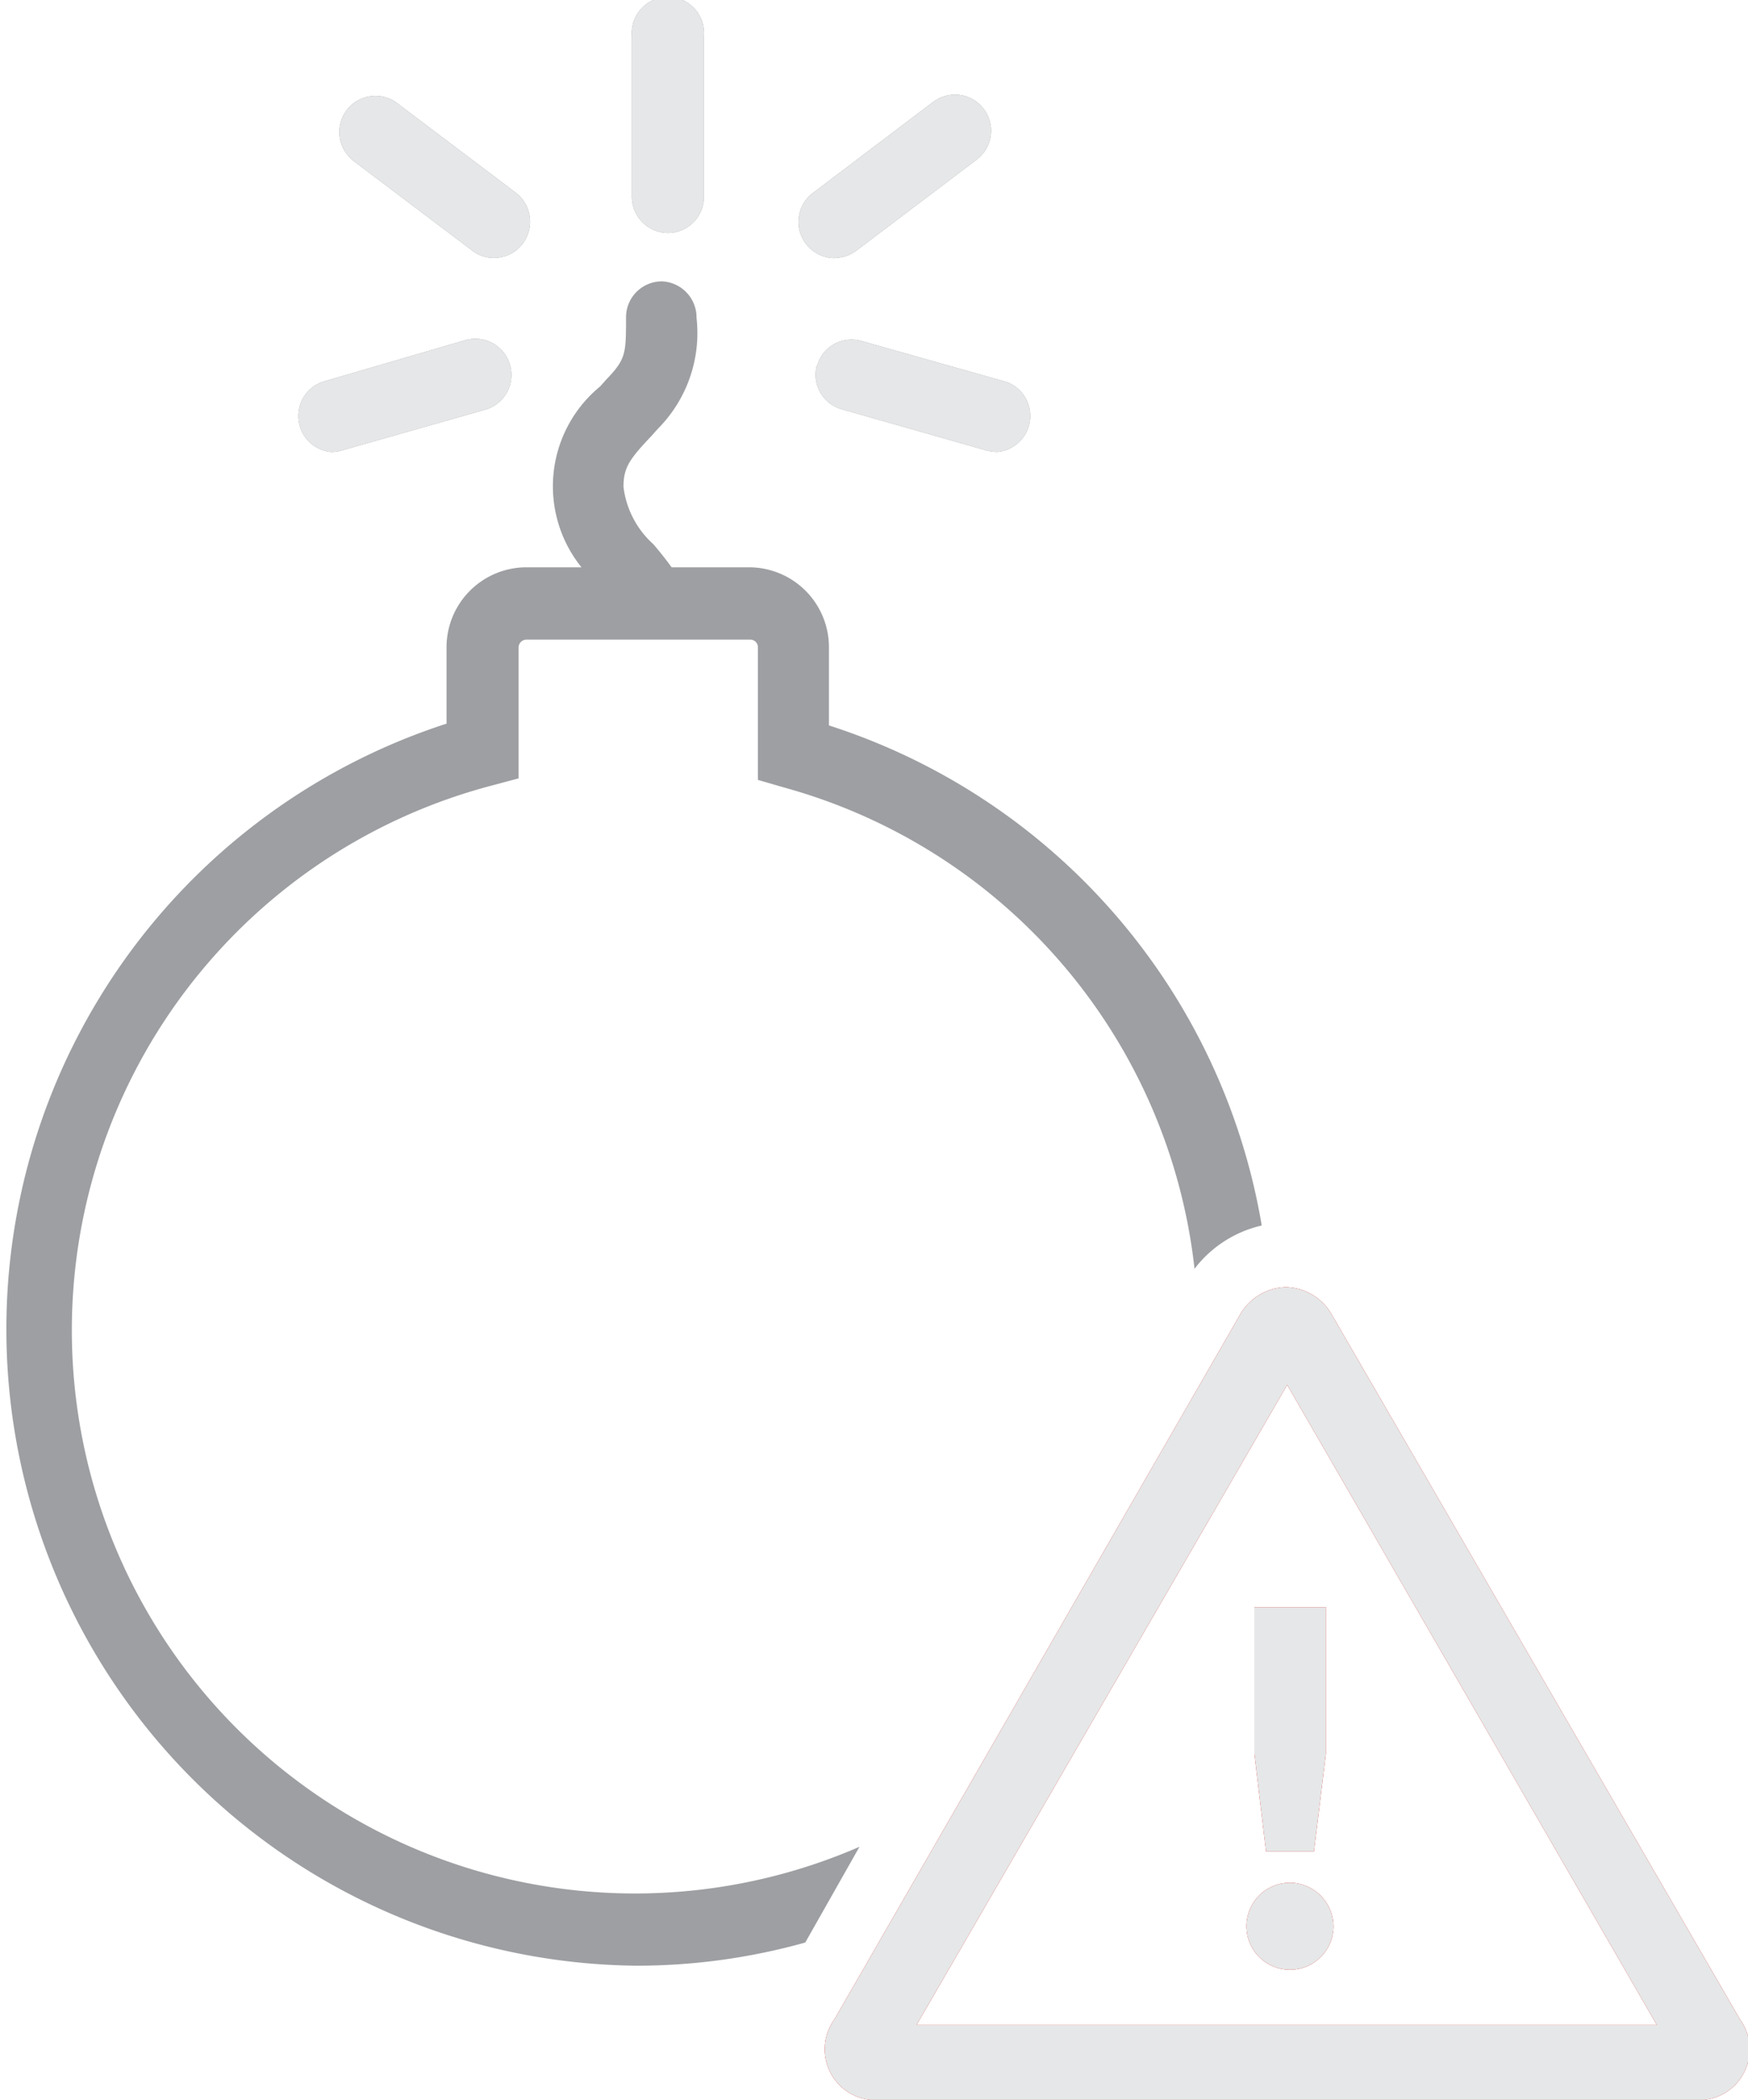 <svg xmlns="http://www.w3.org/2000/svg" width="68.66" height="82.47" viewBox="0 0 68.66 82.47"><defs><style>.cls-1{fill:#898b8d;}.cls-2{fill:#c00;}.cls-3{fill:#e6e7e8;}.cls-4{fill:#9d9fa2;}</style></defs><title>Asset 68</title><g id="Layer_2" data-name="Layer 2"><g id="Layer_4_copy" data-name="Layer 4 copy"><path class="cls-1" d="M13,17.75a1.31,1.31,0,0,0,.39-.05l5.7-1.62a1.42,1.42,0,0,0-.78-2.73L12.66,15A1.42,1.42,0,0,0,13,17.75"/><path class="cls-1" d="M13.82,6.27l4.73,3.57a1.35,1.35,0,0,0,.85.29,1.41,1.41,0,0,0,1.13-.56,1.43,1.43,0,0,0-.27-2L15.53,4a1.42,1.42,0,0,0-1.71,2.26"/><path class="cls-1" d="M32.09,14.33a1.41,1.41,0,0,0,1,1.75l5.69,1.62a1.89,1.89,0,0,0,.39.05A1.42,1.42,0,0,0,39.53,15l-5.7-1.61a1.4,1.4,0,0,0-1.74,1"/><path class="cls-1" d="M32.79,10.13a1.41,1.41,0,0,0,.85-.29l4.72-3.57A1.41,1.41,0,1,0,36.66,4L31.93,7.58a1.42,1.42,0,0,0-.27,2,1.43,1.43,0,0,0,1.13.56"/><path class="cls-1" d="M26.24,9.15a1.42,1.42,0,0,0,1.41-1.42V1.42a1.42,1.42,0,1,0-2.83,0V7.73a1.43,1.43,0,0,0,1.42,1.42"/><path class="cls-2" d="M68.34,79.3l-16-27.62a2.13,2.13,0,0,0-1.83-1.13h0a2.14,2.14,0,0,0-1.83,1.13L32.78,79.3a2,2,0,0,0,1.83,3.17h31.9a2,2,0,0,0,1.83-3.17M36,79.53,50.56,54.39,65.08,79.53Z"/><polygon class="cls-2" points="49.27 68.88 49.73 72.72 51.61 72.72 52.08 68.88 52.08 63.12 49.27 63.12 49.27 68.88"/><path class="cls-2" d="M50.67,73.94a1.71,1.71,0,1,0,1.71,1.7,1.73,1.73,0,0,0-1.71-1.7"/><path class="cls-3" d="M13,17.75a1.31,1.31,0,0,0,.39-.05l5.7-1.62a1.42,1.42,0,0,0-.78-2.73L12.66,15A1.42,1.42,0,0,0,13,17.75"/><path class="cls-3" d="M13.82,6.27l4.73,3.57a1.35,1.35,0,0,0,.85.29,1.41,1.41,0,0,0,1.13-.56,1.43,1.43,0,0,0-.27-2L15.53,4a1.42,1.42,0,0,0-1.71,2.26"/><path class="cls-3" d="M32.09,14.33a1.41,1.41,0,0,0,1,1.75l5.69,1.62a1.89,1.89,0,0,0,.39.05A1.42,1.42,0,0,0,39.53,15l-5.7-1.61a1.4,1.4,0,0,0-1.74,1"/><path class="cls-3" d="M32.79,10.13a1.41,1.41,0,0,0,.85-.29l4.72-3.57A1.41,1.41,0,1,0,36.66,4L31.93,7.58a1.42,1.42,0,0,0-.27,2,1.43,1.43,0,0,0,1.13.56"/><path class="cls-3" d="M26.24,9.15a1.42,1.42,0,0,0,1.41-1.42V1.42a1.42,1.42,0,1,0-2.83,0V7.73a1.43,1.43,0,0,0,1.42,1.42"/><path class="cls-4" d="M33.76,72.53A22.12,22.12,0,1,1,19.32,30.85l1.05-.28V25.42a.31.31,0,0,1,.3-.3h8.8a.3.3,0,0,1,.3.3v5.21l1,.29A22.14,22.14,0,0,1,46.92,49.83a4.62,4.62,0,0,1,2.64-1.7,25,25,0,0,0-17-19.64V25.42a3.14,3.14,0,0,0-3.13-3.14H26.38c-.23-.32-.48-.63-.72-.91a3.61,3.61,0,0,1-1.17-2.25c0-.77.25-1.1,1.1-2l.25-.28a5.33,5.33,0,0,0,1.52-4.35A1.42,1.42,0,0,0,26,11.05h0a1.41,1.41,0,0,0-1.41,1.4c0,1.44,0,1.65-.78,2.46l-.24.27a5.07,5.07,0,0,0-.73,7.1H20.67a3.14,3.14,0,0,0-3.13,3.14v3A25,25,0,0,0,25,77.2a24.57,24.57,0,0,0,6.63-.91Z"/><path class="cls-3" d="M68.34,79.3l-16-27.62a2.13,2.13,0,0,0-1.83-1.13h0a2.14,2.14,0,0,0-1.83,1.13L32.78,79.3a2,2,0,0,0,1.83,3.17h31.9a2,2,0,0,0,1.83-3.17M36,79.53,50.56,54.39,65.08,79.53Z"/><polygon class="cls-3" points="49.27 68.88 49.73 72.72 51.61 72.72 52.08 68.88 52.08 63.12 49.27 63.12 49.27 68.88"/><path class="cls-3" d="M50.67,73.94a1.71,1.71,0,1,0,1.71,1.7,1.73,1.73,0,0,0-1.71-1.7"/></g></g></svg>